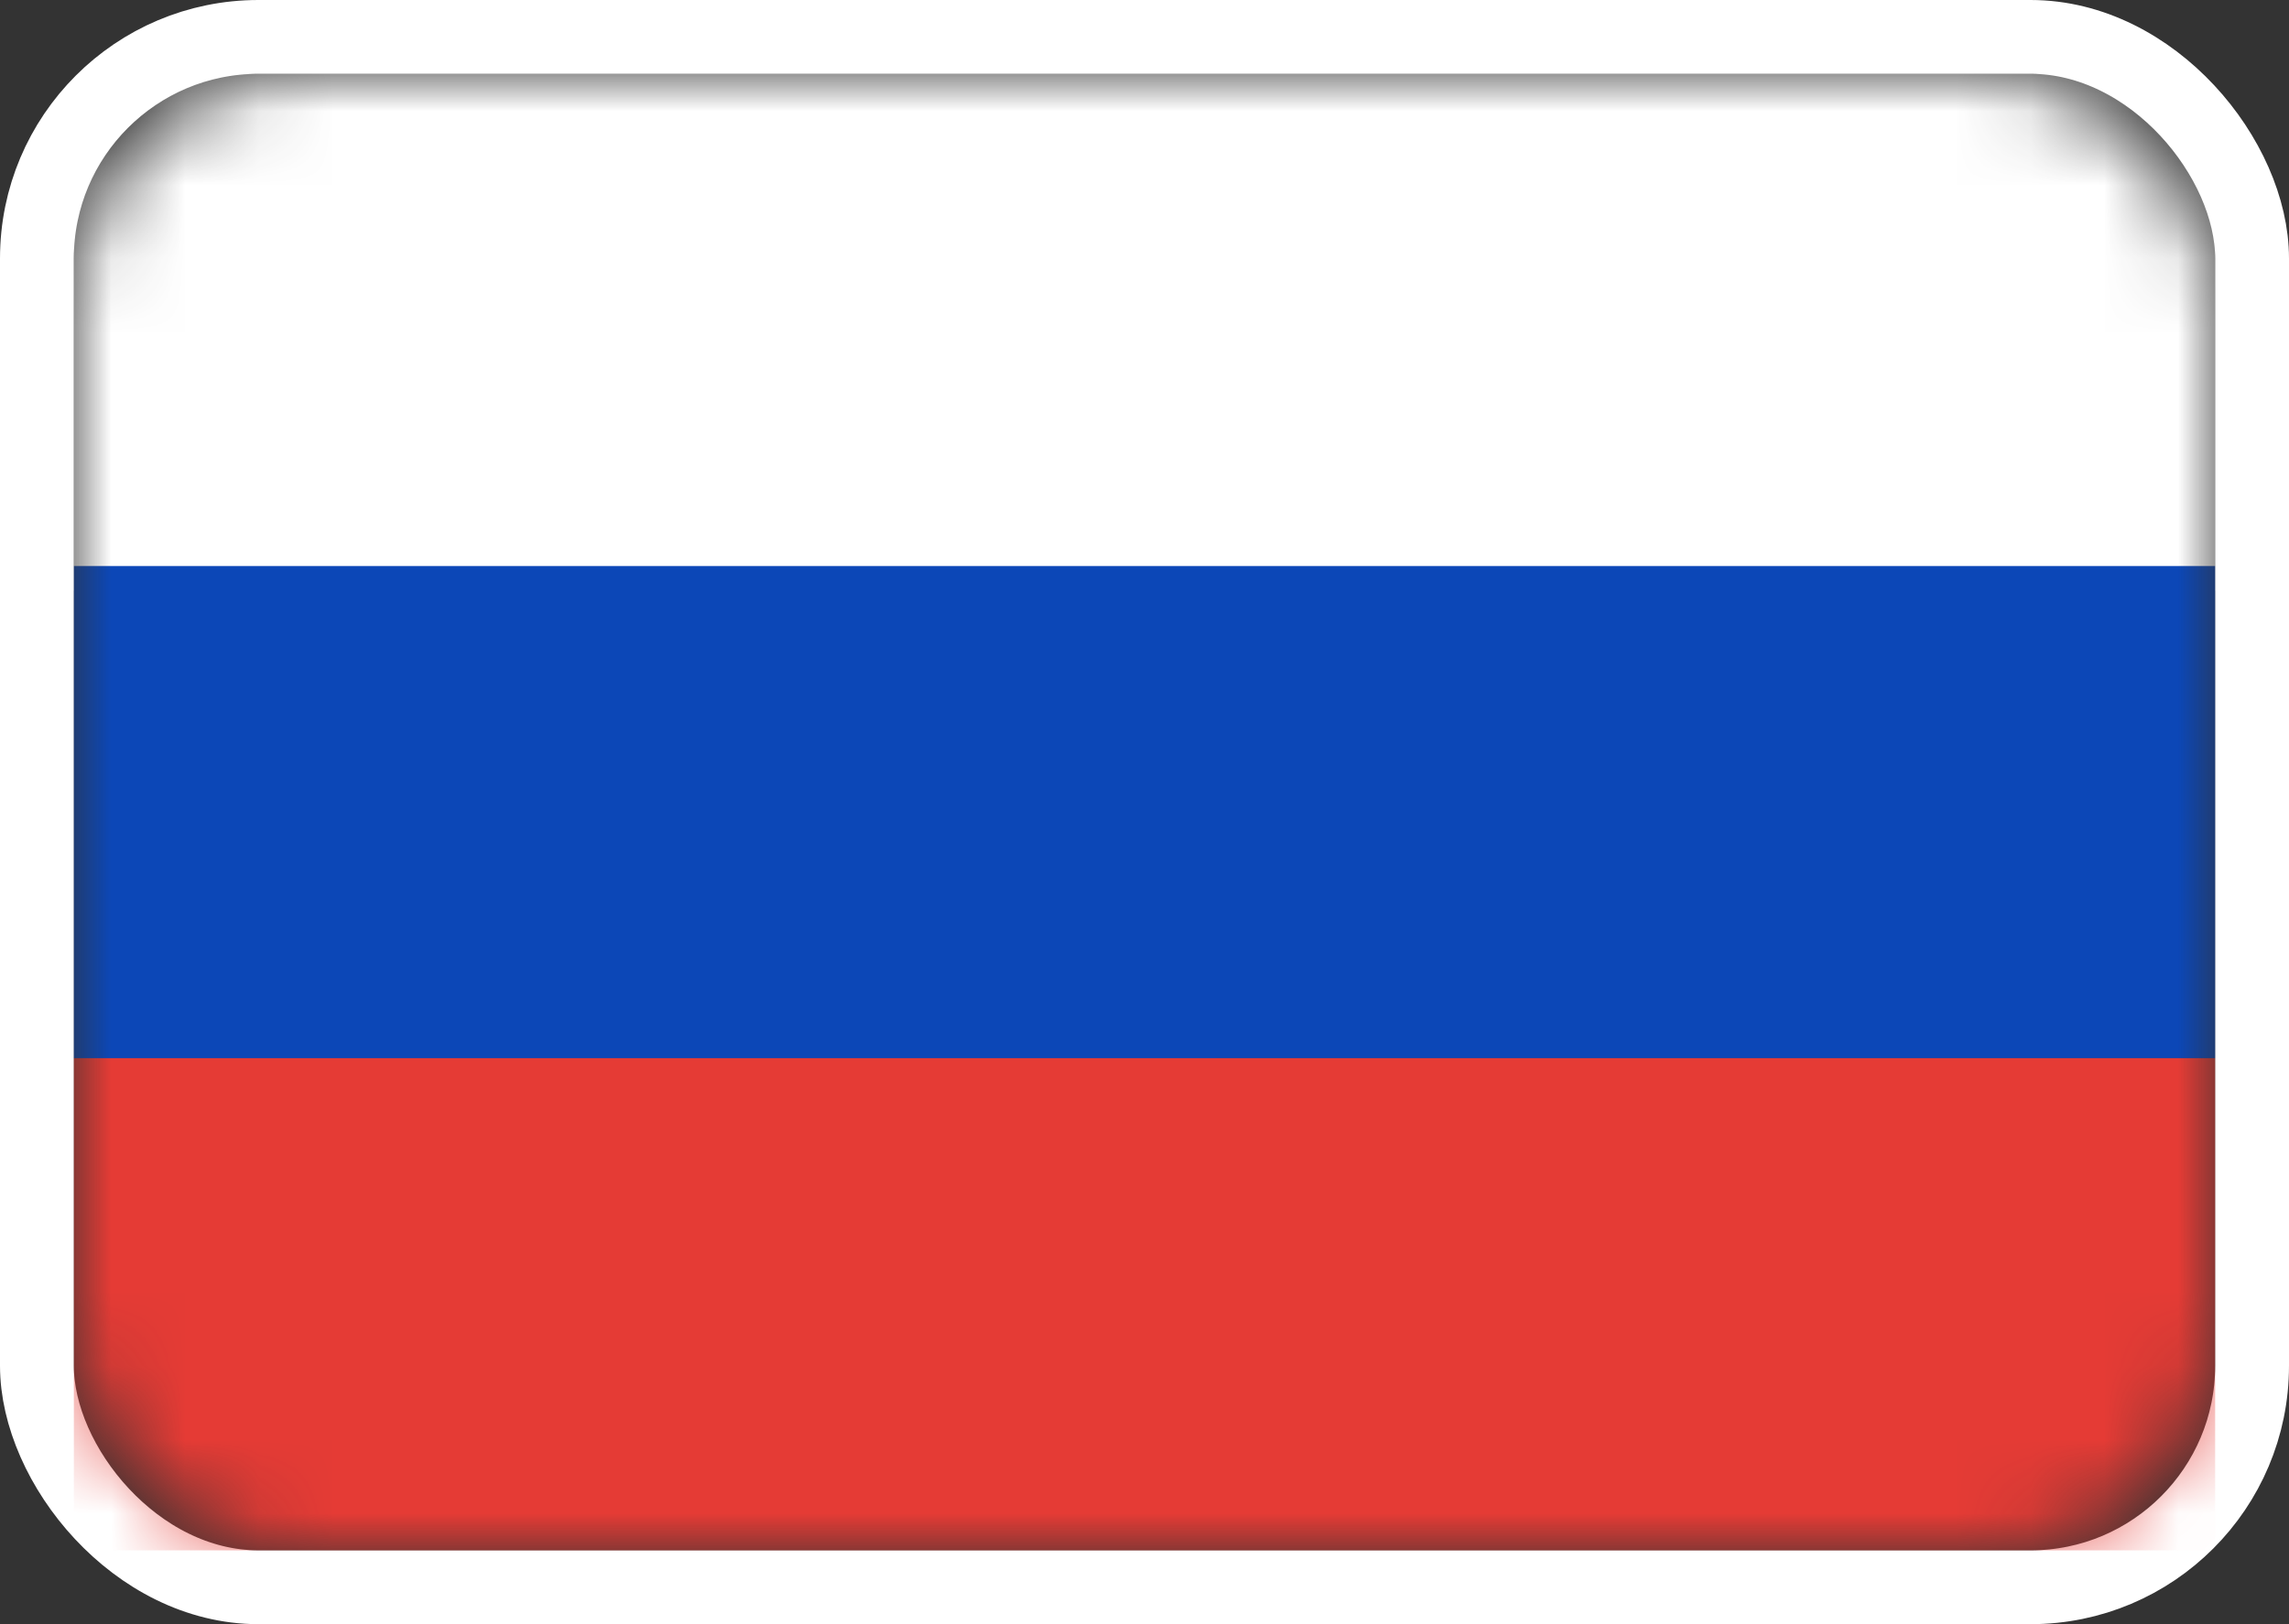<svg width="31" height="22" xmlns="http://www.w3.org/2000/svg" xmlns:xlink="http://www.w3.org/1999/xlink"><rect width="100%" height="100%" fill="#333333" stroke="none"/><defs><rect id="a" x="0" y="0" width="29" height="20" rx="3"/></defs><g transform="translate(1 1)" fill="none" fill-rule="evenodd"><mask id="b" fill="#fff"><use xlink:href="#a"/></mask><rect stroke="#FFF" x="-.5" y="-.5" width="30" height="21" rx="3"/><g mask="url(#b)"><path fill="#FFF" d="M0 0h29v7H0z"/><path fill="#0C47B7" d="M0 6.667h29v6.667H0z"/><path fill="#E53B35" d="M0 13.333h29V20H0z"/></g></g></svg>
